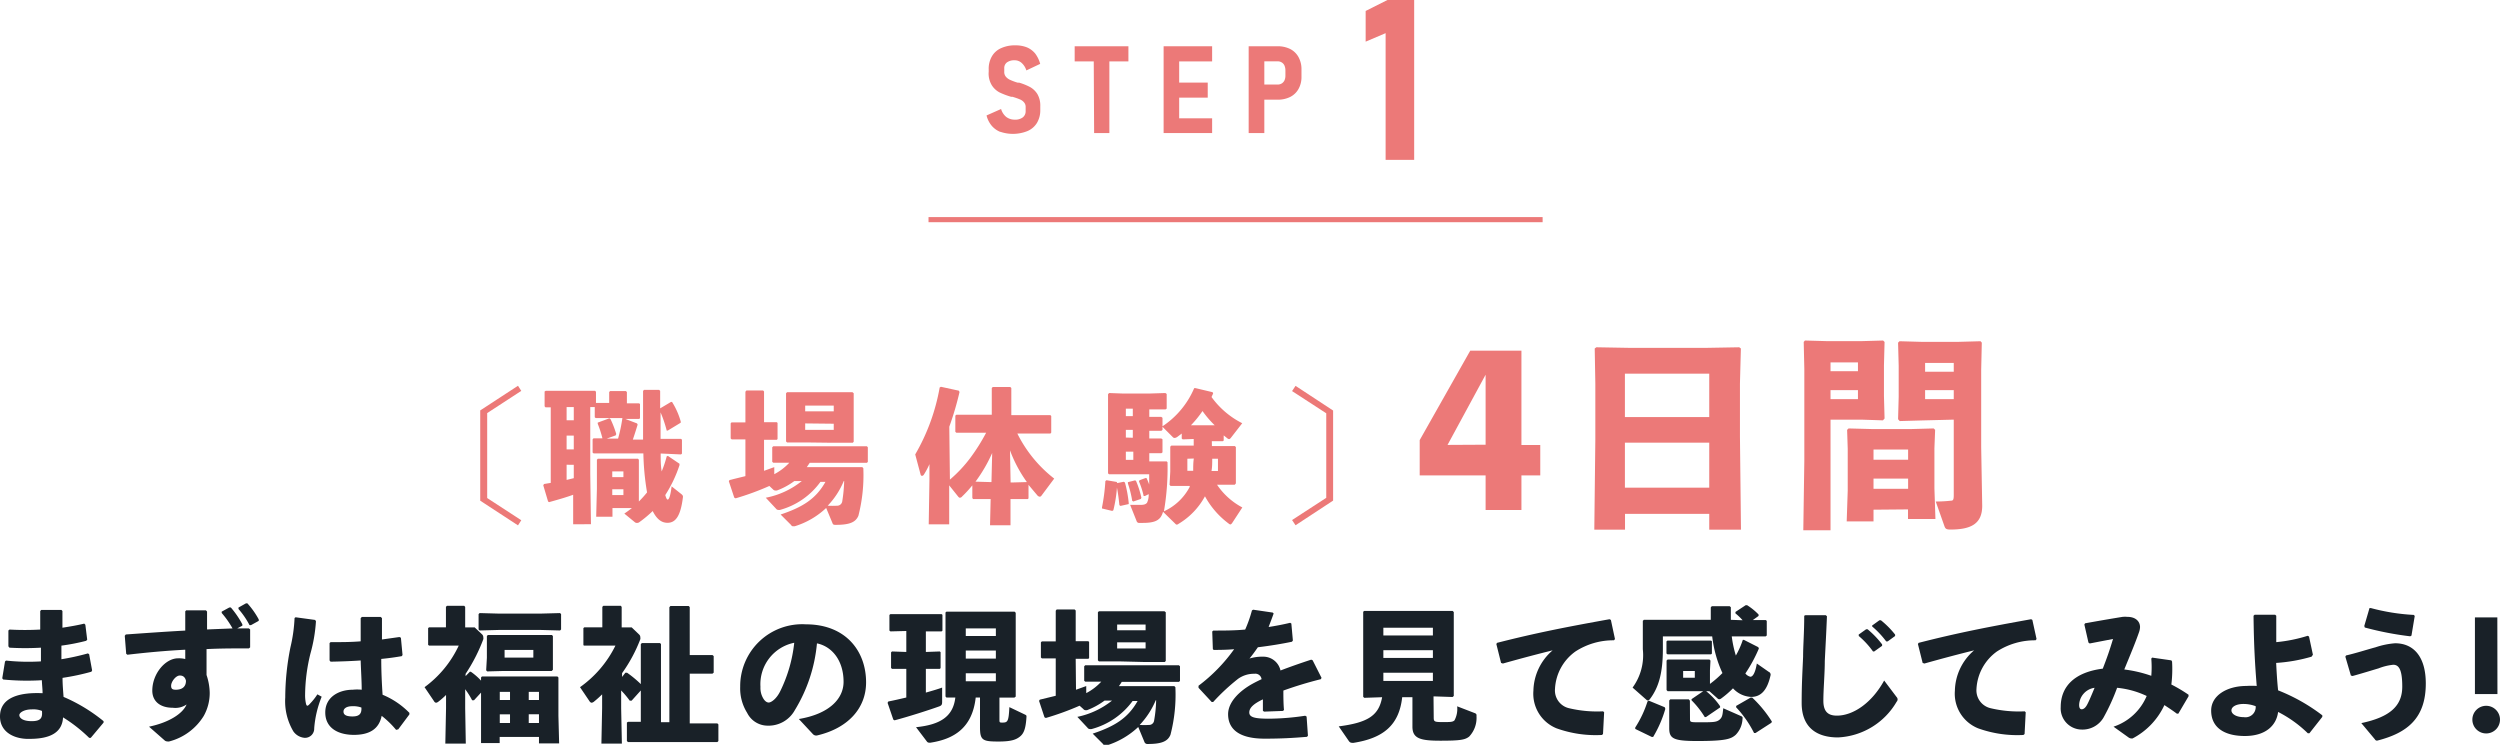 <svg xmlns="http://www.w3.org/2000/svg" viewBox="0 0 244.26 72.77"><defs><style>.cls-1,.cls-3{fill:#ec7978;}.cls-2{fill:#192128;}.cls-3{stroke:#ec7978;stroke-width:0.5px;}</style></defs><title>txt_reason04_step01_pc</title><g id="レイヤー_2" data-name="レイヤー 2"><g id="ガイド"><path class="cls-1" d="M138.17,15.62h-2.79V3.24l-1.95.83v-3L135.56,0h2.61Z"/><path class="cls-1" d="M97.79,12.91a2.16,2.16,0,0,1-.9-.63,2.45,2.45,0,0,1-.5-1l1.42-.63a1.57,1.57,0,0,0,.51.78,1.35,1.35,0,0,0,.83.26,1.21,1.21,0,0,0,.78-.22.75.75,0,0,0,.28-.62v-.38a.67.67,0,0,0-.16-.47,1,1,0,0,0-.43-.3q-.25-.11-.69-.24h-.05l-.08,0a7.47,7.47,0,0,1-1.14-.43,2,2,0,0,1-.75-.69A2.2,2.2,0,0,1,96.6,7V6.77a2.4,2.4,0,0,1,.31-1.26,1.93,1.93,0,0,1,.89-.8,3.24,3.24,0,0,1,1.42-.28,3,3,0,0,1,1.12.2,2.12,2.12,0,0,1,.81.61,3,3,0,0,1,.48,1l-1.35.64a1.64,1.64,0,0,0-.46-.73,1,1,0,0,0-.68-.26,1.21,1.21,0,0,0-.76.21.68.68,0,0,0-.26.57V7a.72.72,0,0,0,.17.51,1.17,1.17,0,0,0,.44.31,5.32,5.32,0,0,0,.71.26l.08,0,.07,0,0,0h0a5.79,5.79,0,0,1,1.06.43,2,2,0,0,1,.7.67,2.22,2.22,0,0,1,.29,1.2v.36a2.41,2.41,0,0,1-.32,1.26,2,2,0,0,1-.92.8,3.81,3.81,0,0,1-2.71.06Z"/><path class="cls-1" d="M105,4.52h5.25V6H105Zm1.86.71h1.53V13H106.9Z"/><path class="cls-1" d="M113.69,4.52h1.52V13h-1.52Zm.61,0h4.13V6H114.3Zm0,3.55H118V9.54H114.3Zm0,3.49h4.13V13H114.3Z"/><path class="cls-1" d="M122,4.52h1.53V13H122Zm.7,3.74h2.12a.74.74,0,0,0,.4-.1.71.71,0,0,0,.28-.31,1.11,1.11,0,0,0,.09-.46v-.5a1.21,1.21,0,0,0-.09-.48.68.68,0,0,0-.27-.31.78.78,0,0,0-.41-.11h-2.12V4.52h2.11a2.71,2.71,0,0,1,1.25.27,1.93,1.93,0,0,1,.81.79,2.42,2.42,0,0,1,.29,1.2V7.5a2.36,2.36,0,0,1-.29,1.19,1.91,1.91,0,0,1-.81.78,2.71,2.71,0,0,1-1.25.27h-2.11Z"/><path class="cls-2" d="M.59,64.54A20.34,20.34,0,0,0,4,64.62c0-.45,0-.9,0-1.34a26.4,26.4,0,0,1-3.08,0l-.1-.13,0-1.55.11-.09a27.37,27.37,0,0,0,3,0c0-.58,0-1.17,0-1.81l.1-.11H6l.1.11c0,.55,0,1.11,0,1.63.77-.12,1.48-.24,2.13-.4l.11.11.18,1.46-.1.11A19.88,19.88,0,0,1,6,63.08c0,.45,0,.88,0,1.33a23.28,23.28,0,0,0,2.59-.57l.12.08L9,65.5l-.07.13a22.55,22.55,0,0,1-2.82.6c0,.66.06,1.28.1,1.86a16.35,16.35,0,0,1,3.91,2.37v.14L8.87,72.09H8.71a14.7,14.7,0,0,0-2.55-2c-.08,1.51-1.3,2.1-3.26,2.1C1.57,72.24,0,71.64,0,70c0-1.91,2-2.37,4.16-2.27,0-.42-.06-.85-.07-1.27a23.66,23.66,0,0,1-3.78-.07l-.09-.12.27-1.64ZM3.1,69.31c-.73,0-1.21.31-1.21.56s.29.59,1.21.59,1.06-.35,1-1A2.28,2.28,0,0,0,3.1,69.31Z"/><path class="cls-2" d="M23.17,61.4l1.15,0,.12.1v1.75l-.12.1c-1.38,0-2.78,0-4.14.07,0,.77,0,1.58,0,2.53a5.8,5.8,0,0,1,.31,1.74,4.57,4.57,0,0,1-.59,2.27,5.61,5.61,0,0,1-3.36,2.48.49.49,0,0,1-.2,0,.44.44,0,0,1-.22-.07L14.56,71c2-.42,3.31-1.3,3.67-2.17a1.94,1.94,0,0,1-1.35.32c-1.28,0-2-.67-2-1.67,0-1.66,1.28-3.16,2.52-3.16a2.5,2.5,0,0,1,.7.07c0-.31,0-.58,0-.91-1.79.09-3.68.26-5.65.49l-.12-.09-.14-1.76.1-.13c2-.14,3.94-.28,5.81-.38V59.73l.09-.1h1.93l.11.12c0,.64,0,1.21,0,1.75l2.49-.1a8.79,8.79,0,0,0-1.06-1.51l0-.13.75-.41.14,0A9,9,0,0,1,23.68,61l0,.13ZM17.57,66c-.39,0-.85.6-.85,1,0,.26.08.39.45.39.57,0,1-.24,1-.88C18.08,66.13,17.85,66,17.57,66Zm5.73-6.64h0l.73-.41.14,0a7.77,7.77,0,0,1,1.11,1.57l0,.14-.76.42-.14,0a7.9,7.9,0,0,0-1.08-1.58Z"/><path class="cls-2" d="M28.88,60.31l1.91.26.08.13a15.18,15.18,0,0,1-.54,3.16,17.38,17.38,0,0,0-.52,4,3.81,3.81,0,0,0,.08.87c.07.28.15.31.42,0a5.82,5.82,0,0,0,.7-.89l.42.23a10.25,10.25,0,0,0-.73,3.08.9.9,0,0,1-.92.94,1.5,1.5,0,0,1-1.11-.62,5.76,5.76,0,0,1-.8-3.32,25.16,25.16,0,0,1,.51-4.92,15.08,15.08,0,0,0,.4-2.85Zm9.82,11a8.87,8.87,0,0,0-1.41-1.37c-.26,1.31-1.22,1.86-2.71,1.86s-2.8-.63-2.8-2.19,1.4-2.22,2.68-2.22a4.09,4.09,0,0,1,.88,0c0-.88-.07-1.82-.1-2.86-1,.07-2,.1-2.94.12l-.1-.12,0-1.7.1-.09c1,0,2,0,2.94-.08,0-.7,0-1.47,0-2.26l.11-.12h1.85l.12.11c0,.71,0,1.41,0,2.09l1.71-.24.14.07L39.33,64l-.08.11c-.58.1-1.26.2-2,.27,0,1.26.06,2.45.13,3.5A7.84,7.84,0,0,1,40,69.65v.15l-1.09,1.46ZM34.42,69c-.57,0-.86.23-.86.52s.21.48.88.48.91-.27.87-.87A2.32,2.32,0,0,0,34.42,69Z"/><path class="cls-2" d="M46.31,68.42l-.18,0a7.55,7.55,0,0,0-.68-1.08V69.2l.06,3.45h-2l.07-3.45V67.9a7.12,7.12,0,0,1-.73.64.48.48,0,0,1-.24.12.24.24,0,0,1-.19-.13l-.94-1.39a10.57,10.57,0,0,0,3.34-4.06H43.57l-1.65,0L41.83,63V61.37l.09-.08,1.65,0v-2l.1-.1h1.69l.09.11v2h.08l.85,0,.75.71a.39.39,0,0,1,.09.25.48.48,0,0,1,0,.2,16.66,16.66,0,0,1-1.73,3.38v.22l.42-.43H46a6,6,0,0,1,1,.87v-.31l.09-.1,2.09,0h3.19l2.09,0,.1.1,0,1.3v2.45l.07,2.69H52.66V72H48.82v.6H47L47,69.94V67.67Zm.55-6.82-.1-.1V60l.1-.1,1.83.05h4.19l1.84-.05.1.1V61.5l-.1.1-1.84-.05H48.69Zm.74,4-.1-.11.07-1.22v-1l0-1.13.1-.1,1.37,0h3.5l1.38,0,.1.1,0,1.13v1l0,1.17-.12.12-1.45,0H49.09Zm2.23,2h-1v.79h1Zm0,2.19h-1v.85h1Zm2.28-5.54v-.75H49.3v.75Zm.55,4.14v-.79h-1v.79Zm0,2.25v-.85h-1v.85Z"/><path class="cls-2" d="M61.1,65.73h.17a10.61,10.61,0,0,1,1.34,1.11V62.94l.1-.11h1.78l.09.1v7.63h.82V59.33l.1-.12h1.79l.1.1V64h.75l1.47,0,.12.1v1.62l-.12.1-1.47,0h-.75v4.86h.37l2.33,0,.1.1v1.62l-.1.1-2.33,0H63.67l-2.32,0-.1-.1V70.59l.13-.07,1.23,0V67.46l-.9,1h-.18a9.13,9.13,0,0,0-.84-1V69.2l.07,3.45h-2l.07-3.45V67.84a10.05,10.05,0,0,1-.78.7.48.48,0,0,1-.24.12.27.27,0,0,1-.2-.13l-.94-1.39a10.83,10.83,0,0,0,3.46-4.06H58.74l-1.7,0L57,63V61.37l.09-.08,1.7,0h.06v-2l.1-.1h1.71l.08.11v2h.13l.85,0,.74.71a.34.34,0,0,1,.1.25.48.48,0,0,1,0,.2,14.73,14.73,0,0,1-1.78,3.31v.37Z"/><path class="cls-2" d="M78.05,70.25c3-.5,4.37-2,4.37-3.63,0-2.13-1.17-3.47-2.6-3.76a15.13,15.13,0,0,1-2.16,6.52A2.93,2.93,0,0,1,75,70.9a2.24,2.24,0,0,1-2-1.25,4.49,4.49,0,0,1-.68-2.54A6.06,6.06,0,0,1,78.75,61c3.83,0,5.87,2.56,5.87,5.67,0,2.55-1.79,4.48-4.76,5.18a.44.44,0,0,1-.45-.14ZM74.3,67.11a2,2,0,0,0,.24,1.07c.15.28.35.46.57.46s.73-.32,1.11-1.08A14.07,14.07,0,0,0,77.6,62.8,4.13,4.13,0,0,0,74.3,67.11Z"/><path class="cls-2" d="M87,61.69l-.1-.08V60.08L87,60l1.63,0h1.72L92,60l.08.07v1.55l-.08.07-1.54,0V63.7l1.36-.05.08.07v1.56l-.08.07-1.36,0v2.32c.6-.17,1.15-.33,1.59-.49l0,1.4c0,.26-.05.35-.29.44-1,.36-3,1-4.36,1.36l-.12-.07-.56-1.64.07-.13c.56-.11,1.16-.25,1.76-.39v-2.8l-1.39,0-.1-.08V63.74l.09-.09,1.4.05V61.65Zm8.33,6.46c-.33,3-2.16,4.06-4.4,4.41a.32.32,0,0,1-.14,0,.25.25,0,0,1-.22-.1l-1.07-1.41c2.32-.24,3.62-1,3.84-2.9l-.87,0-.09-.1,0-2V61.37l0-1.53.09-.08,2,0h2.72l1.94,0,.11.11,0,1.57v4.62l0,2-.13.1-1.46,0v2.12c0,.29,0,.32.26.32.54,0,.64-.07.71-1.51l1.53.73c.14.07.15.1.14.24-.07,1.16-.27,1.61-.63,1.9s-.81.49-2.09.49c-1.55,0-1.82-.11-1.82-1.39V68.15ZM97.3,61.4H94.36v.74H97.3Zm-2.94,2.16v.79H97.3v-.79Zm0,3H97.3v-.78H94.36Z"/><path class="cls-2" d="M105.13,67.39l1-.36v.69a5.36,5.36,0,0,0,1.47-1.12l-1.57,0-.1-.09V65.1l.1-.1,2.12,0H113l2.19,0,.1.1v1.43l-.1.09-2.19,0h-3.4c-.08.14-.18.28-.28.42h3.56l1.86,0,.1.1a15.63,15.63,0,0,1-.48,4.65c-.26.63-.84.9-2.21.9a.31.31,0,0,1-.34-.21l-.6-1.45a7.92,7.92,0,0,1-3.08,1.8l-.13,0c-.08,0-.14,0-.24-.15l-1-1c2.09-.7,3.43-1.48,4.39-3.19h-.49a7.3,7.3,0,0,1-4,2.74.58.58,0,0,1-.19,0,.27.27,0,0,1-.21-.12l-1-1.07a8,8,0,0,0,3.39-1.59h-.73a7.1,7.1,0,0,1-1.72.94l-.14,0a.29.29,0,0,1-.22-.12l-.36-.32a27.65,27.65,0,0,1-3.3,1.2l-.13-.07-.53-1.6.07-.12,1.56-.38V64.33l-1.35,0-.1-.09V62.76l.09-.09,1.36,0v-3l.09-.12H105l.1.1v3l1.23,0,.08.07V64.3l-.08.07-1.23,0Zm4.24-2.77-2,0-.1-.1,0-1.58V61.33l0-1.51.1-.1,2,0h2.4l2,0,.13.1,0,1.51V63l0,1.58-.1.1-2,0Zm2.56-3.6h-2.78v.56h2.78Zm-2.78,1.74v.6h2.78v-.6Zm3.77,5.66a8,8,0,0,1-1.57,2.41,8.44,8.44,0,0,0,.91,0,.49.49,0,0,0,.5-.42,12.74,12.74,0,0,0,.2-2Z"/><path class="cls-2" d="M117.1,67a16.25,16.25,0,0,0,3.48-3.57c-.67.06-1.37.07-2,.07l-.08-.08-.06-1.72.1-.09c1,0,2.09,0,3.12-.1a12.78,12.78,0,0,0,.66-1.87l.12-.07,1.91.28.09.09c-.17.49-.34.91-.49,1.32.7-.11,1.4-.24,2.1-.41l.12.07.15,1.66-.09.12c-1,.21-2.17.4-3.33.54-.23.33-.54.77-.82,1.1a4.3,4.3,0,0,1,1.32-.18,1.72,1.72,0,0,1,1.71,1.35c.88-.34,1.88-.69,3-1.06l.14.06.87,1.72-.07.13a37.51,37.51,0,0,0-3.66,1.11c0,.54,0,1.23.06,1.9l-.1.09-1.85.07-.11-.09V68.33c-.86.41-1.33.8-1.33,1.28s.56.6,1.81.61a24.44,24.44,0,0,0,3.65-.29l.14.08.13,1.87-.09.11c-1.33.11-2.5.18-4.14.18-2.83,0-3.57-1.19-3.57-2.39s1.13-2.29,2.43-3q.39-.21.84-.42a.61.61,0,0,0-.7-.53,2.66,2.66,0,0,0-1.59.49,20.2,20.2,0,0,0-2.44,2.27h-.14L117.1,67.2Z"/><path class="cls-2" d="M140.08,70.1c0,.4.06.45.85.45s1,0,1.18-.17a2.37,2.37,0,0,0,.26-1.37l1.66.64c.19.07.25.11.23.32a2.65,2.65,0,0,1-.72,2c-.4.31-.86.4-2.81.4S138,72.16,138,71l0-1.74V68.12h-1c-.3,2.73-1.84,4-4.76,4.46-.21,0-.31,0-.44-.16l-1-1.45c2.87-.37,3.92-1.07,4.24-2.85l-1.75.06-.1-.1,0-2V61.48l0-1.71.1-.08,2,0H140l1.93,0,.11.11,0,1.68V66l0,2-.12.1-1.78-.06h-.08ZM140,61.33h-4.84v.76H140Zm-4.84,2.2v.75H140v-.75Zm0,3H140v-.8h-4.84Z"/><path class="cls-2" d="M146.66,64.77l-.46-1.84.06-.12c3.91-1,7-1.59,11-2.31l.13.07.4,1.87-.1.12a6.79,6.79,0,0,0-3.76,1.09,4.77,4.77,0,0,0-2,3.65,1.78,1.78,0,0,0,1.35,1.89,11.91,11.91,0,0,0,3.35.31l.1.09-.11,2.13-.11.09a11.32,11.32,0,0,1-4.43-.65,3.64,3.64,0,0,1-2.26-3.67,5.33,5.33,0,0,1,1.88-3.95c-1.37.34-2.87.73-4.86,1.29Z"/><path class="cls-2" d="M170.26,60.6a5.57,5.57,0,0,0-.7-.67l0-.14,1-.66h.14a6,6,0,0,1,1.12.91v.14l-.56.4,1.26,0,.1.08v1.43l-.11.09-2,0h-1.31a10.93,10.93,0,0,0,.4,1.87,8.39,8.39,0,0,0,.68-1.53l.11,0,1.4.71.06.13a14.53,14.53,0,0,1-1.32,2.44.86.86,0,0,0,.49.32c.24,0,.48-.39.63-1.29l1.16.81a.3.3,0,0,1,.17.38c-.34,1.51-1,2.07-1.88,2.07a2.55,2.55,0,0,1-1.78-.84,9.14,9.14,0,0,1-1.16,1,.34.34,0,0,1-.18.07.23.23,0,0,1-.18-.09l-.79-.7,0,0-1.46,0h-1.14l-1.48,0-.1-.11,0-1.06v-.88l0-.94.1-.1,1.36,0h1.36l1.37,0,.1.1-.05.94v.88l0,.46a10.18,10.18,0,0,0,1.22-1.06,11.68,11.68,0,0,1-1-3.58h-4.82v1.22c0,2.36-.41,3.78-1.28,4.92-.07.08-.12.12-.18.12a.21.21,0,0,1-.15-.07l-1.35-1.19a5.36,5.36,0,0,0,1-3.75V61.83l0-1.17.1-.1,2.11,0h4.43c0-.41,0-.81,0-1.22l.1-.11H169l.11.1v.57c0,.23,0,.45,0,.66Zm-7.61,8.5.06.16A11.56,11.56,0,0,1,161.52,72l-.14,0-1.61-.78,0-.14a10.59,10.59,0,0,0,1.2-2.55l.13-.07Zm.27-5.17-.1-.08V62.67l.09-.08,1.35,0h1.56l1.36,0,.08.07v1.2l-.08.07-1.36,0h-1.56Zm2.2,6.29c0,.33,0,.35.88.35,1.35,0,1.7,0,2-.25s.3-.52.37-1.12l1.73.76c.15.07.18.11.15.28a2.37,2.37,0,0,1-.66,1.55c-.47.42-1,.61-3.78.61-2.31,0-2.72-.24-2.72-1.25l0-1.15V68.44l.1-.11H165l.11.13Zm.47-4v-.66h-1.14v.66Zm.9,1.26h.14A6.65,6.65,0,0,1,168.06,69l0,.12-1.38.94-.12,0a8.75,8.75,0,0,0-1.29-1.64l0-.11Zm4.55.68.16,0a11.83,11.83,0,0,1,1.92,2.34l-.05.12-1.55,1-.14,0a10.52,10.52,0,0,0-1.75-2.51l0-.14Z"/><path class="cls-2" d="M176.39,60.11h2l.11.1c-.07,1.74-.14,2.93-.21,4.37,0,1.22-.14,2.79-.14,3.88s.48,1.46,1.32,1.46c1.61,0,3.43-1.26,4.62-3.43l1.22,1.62a.32.32,0,0,1,0,.45,7,7,0,0,1-5.73,3.49c-2.11,0-3.55-1-3.55-3.36,0-2,.09-3.25.14-4.53,0-1.09.11-2.32.11-4ZM181.6,62l.73-.52h.14a9.08,9.08,0,0,1,1.42,1.48v.14l-.77.55H183a8.28,8.28,0,0,0-1.39-1.51Zm1.31-.88.72-.52.14,0A8.69,8.69,0,0,1,185.16,62l0,.14-.73.53h-.14a8.57,8.57,0,0,0-1.37-1.46Z"/><path class="cls-2" d="M187.85,64.77l-.46-1.84.06-.12c3.9-1,7-1.59,11-2.31l.12.07.41,1.87-.1.12a6.85,6.85,0,0,0-3.77,1.09,4.8,4.8,0,0,0-2,3.65,1.79,1.79,0,0,0,1.36,1.89,11.87,11.87,0,0,0,3.35.31l.1.09-.11,2.13-.12.09a11.27,11.27,0,0,1-4.42-.65A3.64,3.64,0,0,1,191,67.49a5.33,5.33,0,0,1,1.88-3.95c-1.37.34-2.87.73-4.86,1.29Z"/><path class="cls-2" d="M206.5,71a5.34,5.34,0,0,0,3.24-3,8.69,8.69,0,0,0-2.89-.8,20.22,20.22,0,0,1-1.34,2.93,2.38,2.38,0,0,1-2.17,1.15,2.07,2.07,0,0,1-2-2.2c0-2,1.34-3.4,4.11-3.75.43-1.11.66-1.77,1-2.9l-2.28.44-.12-.09-.4-1.76.07-.12c1.54-.28,2.8-.49,3.66-.63a2.67,2.67,0,0,1,.48,0c.78,0,1.23.43,1.23,1a1.64,1.64,0,0,1-.1.5c-.38,1.09-.85,2.2-1.44,3.64a12.58,12.58,0,0,1,2.64.62,10.22,10.22,0,0,0,0-1.68l.08-.1,1.88.27.07.12a12.43,12.43,0,0,1-.07,2.24,14.54,14.54,0,0,1,1.68,1l0,.15-1,1.7-.14,0c-.44-.33-.86-.6-1.22-.84a7,7,0,0,1-3.11,3.26.55.55,0,0,1-.38-.09Zm-3.36-2.13c0,.29.09.43.25.43s.35-.12.52-.43.39-.82.74-1.67A1.75,1.75,0,0,0,203.14,68.91Z"/><path class="cls-2" d="M225.85,64.16a15.89,15.89,0,0,1-3.46.61c.05,1,.1,1.83.19,2.68a17.89,17.89,0,0,1,4.32,2.44l0,.15-1.26,1.6h-.16a11.82,11.82,0,0,0-2.9-2.08c-.16,1.28-1.17,2.35-3.25,2.35-1.93,0-3.29-.77-3.29-2.49,0-1.46,1.54-2.4,3.45-2.4a7.17,7.17,0,0,1,1,0c-.17-2.11-.28-4-.31-6.86l.11-.1h2l.11.1c0,.92,0,1.78,0,2.58a14.76,14.76,0,0,0,3.07-.62l.13.07.38,1.78Zm-6.64,4.62c-.74,0-1.19.28-1.19.63s.47.66,1.22.66A1,1,0,0,0,220.39,69,3.35,3.35,0,0,0,219.21,68.78Z"/><path class="cls-2" d="M229.69,66l-.54-1.84.07-.12c1-.23,2-.56,2.89-.8a7.76,7.76,0,0,1,1.9-.39c1.8,0,3,1.3,3,3.93,0,3.38-1.79,4.83-4.74,5.58a.22.22,0,0,1-.23-.12l-1.33-1.59c2.8-.59,4-1.68,4-3.56,0-1.58-.29-2.14-.88-2.14a5.39,5.39,0,0,0-1.43.35c-.74.22-1.64.5-2.55.75ZM231,61.16l.51-1.75.13,0a20.17,20.17,0,0,0,4.2.67l.09.1-.32,1.92-.12.07a31.06,31.06,0,0,1-4.44-.86Z"/><path class="cls-2" d="M244.26,70.31a1.35,1.35,0,0,1-2.7,0,1.35,1.35,0,1,1,2.7,0Zm-.25-2.5h-2.2V60.32H244Z"/><path class="cls-1" d="M46.92,40.1l3.69-2.41.32.5L47.6,40.36v8.3l3.33,2.17-.32.5-3.69-2.41Z"/><path class="cls-1" d="M64.55,44.31c0,.59,0,1.17.1,1.75a11,11,0,0,0,.49-1.47l.11-.05,1.14.77,0,.14A12.8,12.8,0,0,1,65,48.37c.1.35.17.44.24.44s.24-.13.38-1.29l.92.73c.15.12.21.19.18.36-.22,1.78-.7,2.47-1.5,2.47-.5,0-1-.25-1.45-1.15A11.19,11.19,0,0,1,62.49,51a.36.36,0,0,1-.24.09A.32.32,0,0,1,62,51L61,50.18c.25-.17.5-.35.74-.54l-.8,0h-1.1v.85H58.25l.07-2.73v-1.4l0-1.44.09-.1,1.33,0H61l1.33,0,.09.1,0,1.37V48l0,1a11.08,11.08,0,0,0,.8-.89,25.59,25.59,0,0,1-.36-3.81H59.92l-1.92,0-.1-.08V42.93l.08-.1h.88a10.75,10.75,0,0,0-.46-1.43l0-.11,1.14-.42.11.08a9.53,9.53,0,0,1,.56,1.46l-.06.13-.86.31h1.1a15.32,15.32,0,0,0,.42-2l0,0H59.59l-1.38,0-.1-.08v-1l-.44,0v6.52l.07,4.93H56l0-2.88c-.65.24-1.45.47-2.35.72L53.55,49l-.47-1.58.07-.13.66-.11V39.8l-.51,0-.09-.1V38.25l.12-.07,1.6,0h1.51l1.7,0,.09.1v1.09l1.29,0V38.3l.09-.09h1.54l.1.09v1.11l1.2,0,.08.07v1.38l-.08.07-1.36,0,1.15.44.06.12c-.17.55-.31,1-.47,1.46h1c0-1.25,0-2.79,0-4.75l.09-.11H64.4l.1.1V39.9l1.06-.63.1,0a7.3,7.3,0,0,1,.85,1.91l0,.12-1.27.77-.1,0a12,12,0,0,0-.6-1.78c0,.87,0,1.72,0,2.59l2,0,.09.08v1.36l-.09.08Zm-8.49-3.25V39.77h-.7v1.29Zm-.7,1.5v1.35h.7V42.56Zm0,2.85v1.48l.7-.17V45.41Zm5.55.65H59.82v.56h1.09ZM59.82,47.8v.57h1.09V47.8Z"/><path class="cls-1" d="M74.65,46l1-.36v.69a5.51,5.51,0,0,0,1.47-1.12l-1.57,0-.1-.09V43.7l.1-.1,2.11,0h4.85l2.19,0,.09.1v1.43l-.09.09-2.19,0h-3.4l-.28.42h3.55l1.87,0,.1.1a16,16,0,0,1-.48,4.65c-.27.63-.84.89-2.21.89-.19,0-.27,0-.34-.21l-.6-1.44a7.78,7.78,0,0,1-3.08,1.79l-.13,0c-.08,0-.14,0-.24-.15l-1-1c2.09-.7,3.43-1.49,4.38-3.19h-.49a7.23,7.23,0,0,1-3.95,2.74.54.54,0,0,1-.18,0,.27.27,0,0,1-.21-.12l-1-1.07A8,8,0,0,0,78.34,47h-.73a6.73,6.73,0,0,1-1.72.93l-.14,0a.36.36,0,0,1-.23-.12l-.35-.33a26.41,26.41,0,0,1-3.3,1.21l-.13-.07-.53-1.6.07-.12,1.55-.38V42.93l-1.34,0-.1-.09V41.36l.08-.09,1.36,0v-3l.1-.12h1.63l.09.1v3l1.24,0,.08.07V42.9l-.08.07-1.24,0Zm4.25-2.77-2,0-.1-.1,0-1.58V39.93l0-1.51.1-.1,2,0h2.39l2,0,.12.1,0,1.51v1.65l0,1.58-.09.1-2,0Zm2.56-3.6H78.67v.56h2.79Zm-2.79,1.74V42h2.79v-.6ZM82.44,47a7.83,7.83,0,0,1-1.57,2.41,8.35,8.35,0,0,0,.91,0,.5.5,0,0,0,.51-.42,15.08,15.08,0,0,0,.19-2Z"/><path class="cls-1" d="M92.81,46.86a13.18,13.18,0,0,0,2-2.13,19,19,0,0,0,1.54-2.45h-.65l-2.26,0-.1-.09V40.61l.1-.09,2.26,0h1.2V37.91l.1-.1h1.71l.1.1v2.65h1.55l2.27,0,.08.09v1.62l-.08.09-2.27,0H99.4A12.74,12.74,0,0,0,103,46.76l-1.24,1.66a.22.22,0,0,1-.18.11.38.38,0,0,1-.25-.16q-.44-.52-.84-1v1.32l-.07.07-1.54,0h-.15l0,2.56h-2l.06-2.56h-.13l-1.6,0L95,48.63V47.42a11.32,11.32,0,0,1-1,1.09.29.29,0,0,1-.21.12c-.07,0-.12-.05-.18-.12l-.87-1.09v3.81h-2l.07-4.33V45.35a7.48,7.48,0,0,1-.53,1c-.06.1-.13.14-.18.14s-.13,0-.16-.15l-.52-1.94a19.86,19.86,0,0,0,2.39-6.54l.12-.07,1.75.38.07.13a29.27,29.27,0,0,1-1,3.39Zm3.91.24h.15l.07-2.84a14.73,14.73,0,0,1-1.63,2.8Zm3.61,0A13.19,13.19,0,0,1,98.68,44l.06,3.14h.18Z"/><path class="cls-1" d="M109.79,47.07l.12.07a11.78,11.78,0,0,1,.37,2l0,.11-.81.18-.1-.08c-.06-.57-.13-1.15-.24-1.71a13.13,13.13,0,0,1-.35,2.21l-.11.07-1-.24,0-.11A19.05,19.05,0,0,0,108,47l.11-.08,1,.17.05.11Zm8.62-3.49H119l1.65,0,.1.1,0,1.18V46l0,1.23-.11.13-1.6,0h-.13a6.81,6.81,0,0,0,2.47,2.22l-1,1.53c-.06.08-.12.13-.16.13a.3.3,0,0,1-.18-.09,8.23,8.23,0,0,1-2.31-2.66,7,7,0,0,1-2.58,2.69.33.33,0,0,1-.18.08.25.25,0,0,1-.14-.09L113.63,50a1.54,1.54,0,0,1-.28.59c-.26.29-.64.5-1.69.5h-.33a.25.25,0,0,1-.28-.18l-.63-1.58,1,0c.35,0,.53-.06.65-.21a1.81,1.81,0,0,0,.16-.84l-.36.18-.13,0a8,8,0,0,0-.46-1.43l.06-.11.57-.21.11,0a5.93,5.93,0,0,1,.26.63c0-.28,0-.6,0-1h-2.69l-1.23,0-.1-.09,0-1.78V40.52l0-2,.1-.12,1.37.05h2.56l1.57-.05.13.09v1.43l-.11.08-1.59,0v.73l1.17,0,.12.09v.83a8.44,8.44,0,0,0,3.1-3.73l.12,0,1.68.4.05.13c-.06.11-.1.22-.16.34a8.3,8.3,0,0,0,3,2.56l-1.11,1.43c-.07.08-.11.12-.17.12a.29.29,0,0,1-.19-.09l-.34-.27v.5l-.08.07-1.08,0Zm-7.73-2.92v-.73H110v.73Zm0,2.11V42H110v.75ZM110,44.93h.73v-.8H110Zm.91,2L111,47a9.11,9.11,0,0,1,.52,1.64l-.06.11-.73.25-.11-.07a9.9,9.9,0,0,0-.42-1.69l0-.13Zm4.65-4-.1-.08v-.49l-.41.31a.56.56,0,0,1-.28.12.24.24,0,0,1-.19-.09l-1-1V42l-.11.09-1.18,0v.75l1.17,0,.12.08v1.28l-.11.08-1.18,0v.8h.42l1.28,0,.08.08a24.81,24.81,0,0,1-.35,4.8,5.37,5.37,0,0,0,2.52-2.39l0-.09H116l-1.63,0-.1-.11.07-1.29V44.82l0-1.18.1-.1,1.65,0h.54v-.65Zm.45,1.89V46h.57c0-.4,0-.8.06-1.2Zm2.67-3.27a9.73,9.73,0,0,1-1.19-1.39,10.57,10.57,0,0,1-1.13,1.39h2.32Zm-.24,3.27c0,.4,0,.8-.07,1.2H119v-1.2Z"/><path class="cls-1" d="M126.58,51.32l-.34-.51,3.34-2.17V40.38l-3.34-2.17.34-.51,3.67,2.41v8.8Z"/><path class="cls-1" d="M150.49,46.45h-1.84v3.38h-3.5V46.45h-6.44V43l4.94-8.74h5v9.22h1.84Zm-5.34-3V36.61l-3.72,6.86Z"/><path class="cls-1" d="M158.77,50.21v1.54h-3l.1-8.78v-5.5l-.06-3.42.16-.12,3.38.06h7.22l3.36-.06.16.12L170,37.47v5.2l.1,9.08H167V50.21ZM167,36.51h-8.24v4.24H167Zm0,6.74h-8.24v4.4H167Z"/><path class="cls-1" d="M181.87,33.33l2.12-.06.14.14-.06,2.28v3l.06,2.2-.16.18L181.85,41h-3V51.81h-2.66l.1-6.8V36.07l-.06-2.66.12-.14,2.14.06Zm-.34,2.94v-.86h-2.68v.86ZM178.85,39h2.68v-.88h-2.68Zm4.2,10.8v1.14h-2.62l.1-3v-4.1L180.47,42l.14-.14,2.28.06h3.86l2.18-.06.14.14L189,43.81v3.9l.1,3h-2.68v-.94Zm3.38-5.88h-3.38v1h3.38Zm0,2.84h-3.38v1h3.38Zm1.3-5.68-2.12.06-.16-.18.06-2.2v-3l-.06-2.28.14-.14,2.12.06h3.66l2.14-.06.12.14-.06,2.66v7.56l.1,5.72c0,1.78-1.12,2.32-3.12,2.32-.4,0-.48-.1-.56-.3L189.13,49a13.66,13.66,0,0,0,1.48-.08c.24,0,.28-.12.28-.6V41Zm3.16-4.76v-.86h-2.8v.86ZM188.09,39h2.8v-.88h-2.8Z"/><line class="cls-3" x1="150.72" y1="21.46" x2="90.72" y2="21.46"/></g></g></svg>